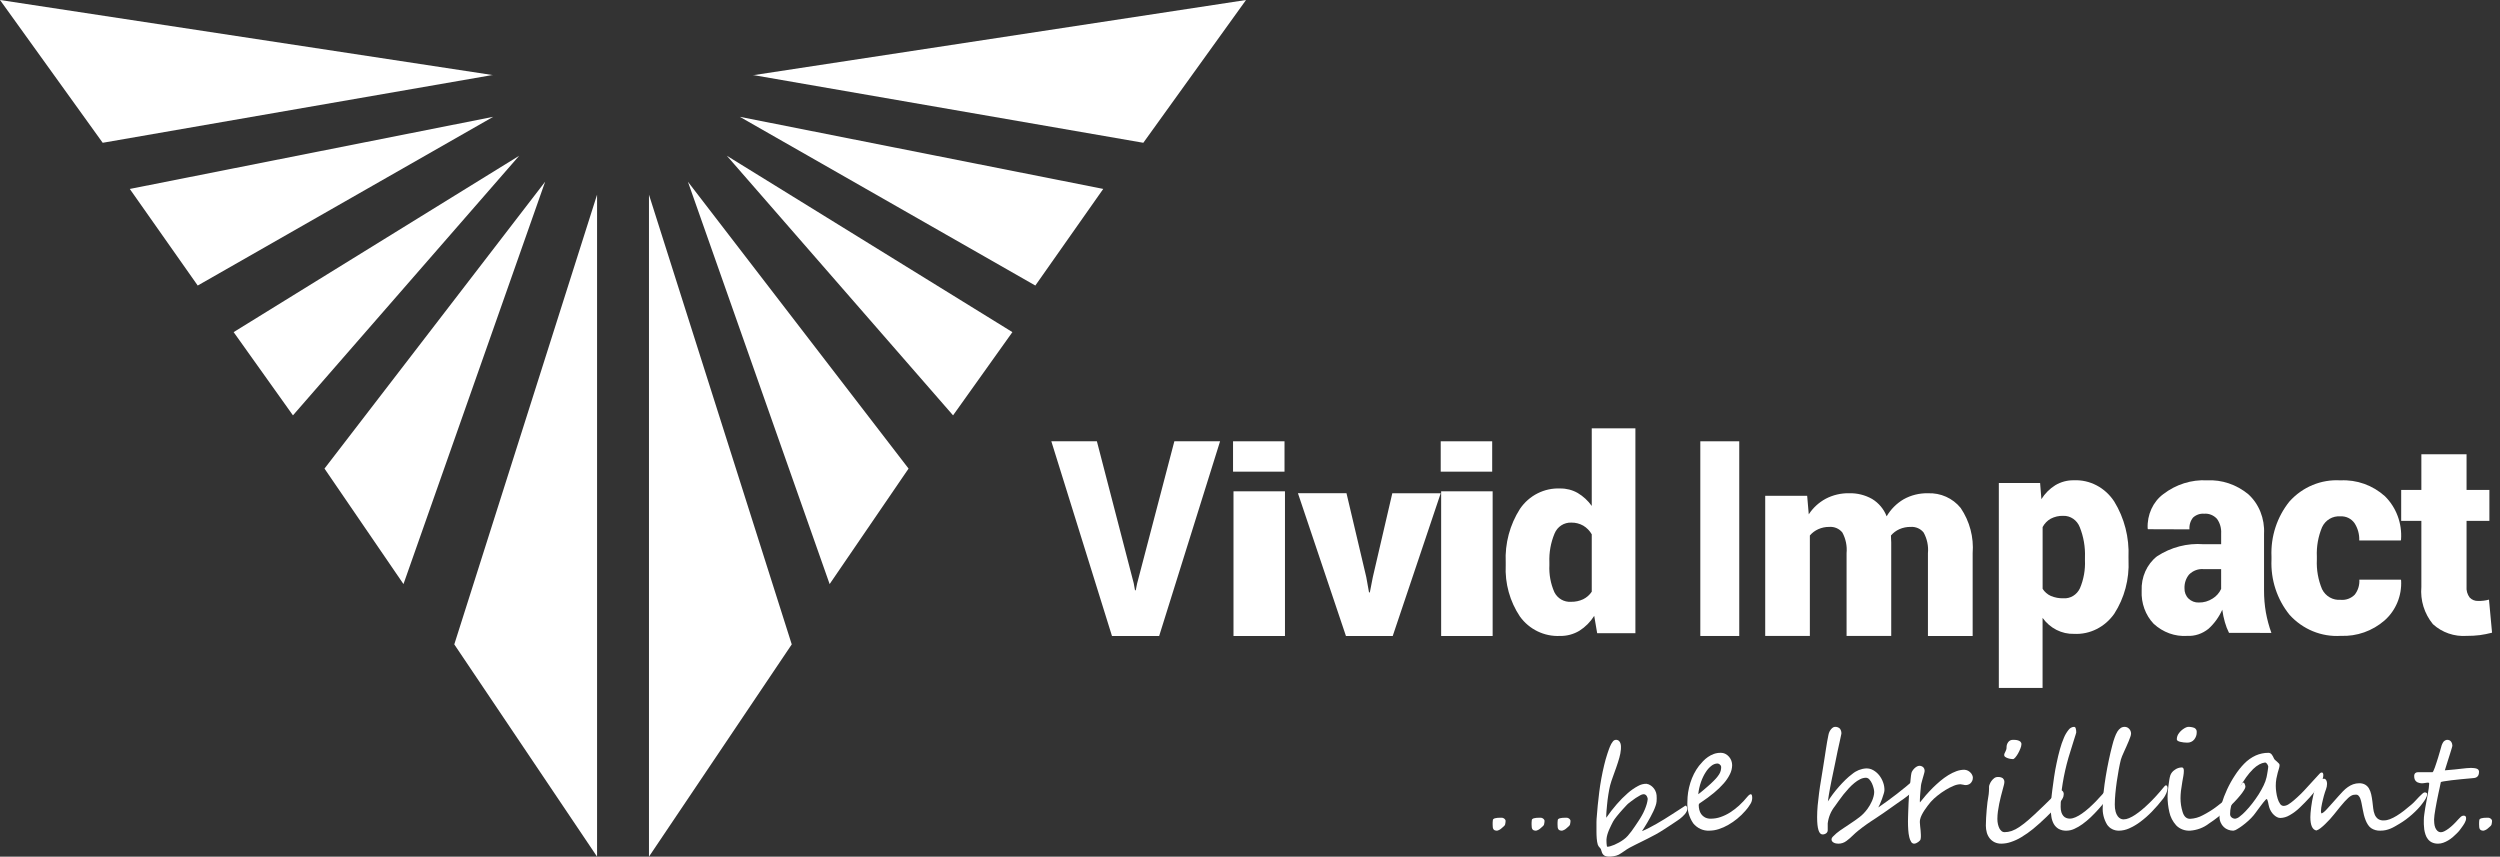 <?xml version="1.0" encoding="UTF-8"?>
<svg width="143px" height="49px" viewBox="0 0 143 49" version="1.1" xmlns="http://www.w3.org/2000/svg" xmlns:xlink="http://www.w3.org/1999/xlink">
    <rect x="0" y="0" width="143" height="49" fill="#333333" stroke="none"/>
    <title>VividImpact-logo</title>
    <g id="Page-1" stroke="none" stroke-width="1" fill="none" fill-rule="evenodd">
        <g id="Home" transform="translate(-377, -1737)" fill="#FFFFFF" fill-rule="nonzero">
            <g id="Section:-Featured-Project" transform="translate(0, 1563)">
                <g id="VividImpact-logo" transform="translate(377, 174)">
                    <polygon id="Path_673" points="37.121 11.136 45.288 36.859 37.121 49"></polygon>
                    <polygon id="Path_674" points="39.348 10.394 51.97 26.803 47.455 33.409"></polygon>
                    <polygon id="Path_675" points="41.576 8.909 57.909 18.997 54.515 23.758"></polygon>
                    <polygon id="Path_676" points="42.318 6.682 63.106 10.806 59.221 16.333"></polygon>
                    <polygon id="Path_677" points="43.143 4.304 43.061 4.304 71.273 0 65.398 8.167"></polygon>
                    <polygon id="Path_678" points="34.152 49 25.985 36.859 34.152 11.136"></polygon>
                    <polygon id="Path_679" points="23.079 33.409 18.561 26.803 31.182 10.394"></polygon>
                    <polygon id="Path_680" points="16.757 23.758 13.364 18.997 29.697 8.909"></polygon>
                    <polygon id="Path_681" points="11.31 16.333 7.424 10.808 28.212 6.682"></polygon>
                    <polygon id="Path_682" points="5.874 8.167 0 0 28.212 4.298 28.13 4.298"></polygon>
                    <path d="M86.12,46.966 C86.117,47.033 86.108,47.098 86.092,47.163 C86.082,47.209 86.016,47.279 85.894,47.374 C85.823,47.442 85.734,47.49 85.637,47.515 C85.591,47.517 85.545,47.509 85.502,47.493 C85.469,47.48 85.441,47.457 85.423,47.428 C85.403,47.393 85.39,47.355 85.387,47.315 C85.382,47.269 85.379,47.213 85.379,47.148 C85.377,47.068 85.382,46.987 85.392,46.907 C85.401,46.817 85.549,46.773 85.838,46.773 L85.907,46.773 C85.981,46.78 86.049,46.817 86.092,46.875 C86.114,46.901 86.124,46.934 86.12,46.967" id="Path_683"></path>
                    <path d="M88.348,46.966 C88.344,47.033 88.335,47.098 88.319,47.163 C88.309,47.209 88.243,47.279 88.122,47.374 C88.05,47.442 87.962,47.49 87.864,47.515 C87.818,47.517 87.772,47.509 87.729,47.493 C87.696,47.48 87.669,47.457 87.651,47.428 C87.63,47.393 87.618,47.355 87.615,47.315 C87.61,47.269 87.606,47.213 87.606,47.148 C87.605,47.068 87.609,46.987 87.619,46.907 C87.628,46.817 87.777,46.773 88.065,46.773 L88.134,46.773 C88.208,46.78 88.276,46.817 88.319,46.875 C88.341,46.901 88.351,46.934 88.348,46.967" id="Path_684"></path>
                    <path d="M89.833,46.966 C89.829,47.033 89.82,47.098 89.804,47.163 C89.794,47.209 89.728,47.279 89.607,47.374 C89.535,47.442 89.446,47.49 89.349,47.515 C89.303,47.517 89.257,47.509 89.214,47.493 C89.181,47.48 89.154,47.457 89.135,47.428 C89.115,47.393 89.103,47.355 89.099,47.315 C89.095,47.269 89.091,47.213 89.091,47.148 C89.089,47.068 89.094,46.987 89.104,46.907 C89.113,46.817 89.261,46.773 89.55,46.773 L89.619,46.773 C89.693,46.78 89.761,46.817 89.804,46.875 C89.826,46.901 89.836,46.934 89.833,46.967" id="Path_685"></path>
                    <path d="M96.512,46.284 C96.51,46.334 96.496,46.384 96.471,46.426 C96.442,46.481 96.407,46.532 96.367,46.578 C96.324,46.629 96.279,46.675 96.23,46.718 C96.181,46.763 96.135,46.802 96.093,46.834 C96.068,46.853 96.025,46.883 95.966,46.924 L95.752,47.068 C95.667,47.124 95.577,47.183 95.483,47.246 C95.386,47.311 95.292,47.373 95.195,47.434 C95.098,47.495 95.008,47.552 94.922,47.605 C94.835,47.658 94.761,47.7 94.699,47.733 C94.534,47.822 94.387,47.899 94.261,47.962 C94.135,48.026 94.016,48.086 93.903,48.141 C93.79,48.196 93.679,48.253 93.569,48.306 C93.459,48.36 93.339,48.422 93.211,48.49 C93.105,48.549 93.002,48.615 92.903,48.687 C92.802,48.76 92.698,48.827 92.591,48.888 C92.545,48.911 92.497,48.929 92.448,48.943 C92.395,48.957 92.34,48.969 92.283,48.98 C92.226,48.99 92.172,48.995 92.119,48.998 C92.075,49.001 92.03,49.001 91.986,48.998 C91.932,48.994 91.88,48.984 91.829,48.967 C91.787,48.953 91.749,48.929 91.717,48.897 C91.685,48.865 91.658,48.826 91.639,48.783 C91.615,48.727 91.595,48.668 91.581,48.608 C91.577,48.582 91.566,48.558 91.55,48.538 C91.534,48.517 91.515,48.497 91.496,48.475 C91.476,48.453 91.457,48.43 91.438,48.405 C91.419,48.376 91.403,48.344 91.392,48.31 C91.376,48.257 91.364,48.202 91.355,48.147 C91.345,48.086 91.337,48.024 91.333,47.962 C91.328,47.898 91.324,47.836 91.322,47.773 C91.32,47.71 91.318,47.652 91.318,47.599 C91.318,47.545 91.318,47.492 91.318,47.427 C91.318,47.362 91.318,47.295 91.318,47.225 C91.318,47.156 91.318,47.086 91.318,47.023 C91.318,46.959 91.321,46.898 91.324,46.85 C91.361,46.332 91.412,45.815 91.477,45.3 C91.543,44.783 91.637,44.271 91.758,43.766 C91.78,43.665 91.808,43.557 91.841,43.443 C91.875,43.329 91.908,43.219 91.941,43.117 C91.974,43.016 92.005,42.927 92.032,42.853 C92.06,42.779 92.079,42.73 92.088,42.709 C92.129,42.601 92.185,42.502 92.255,42.414 C92.3,42.352 92.369,42.316 92.441,42.318 C92.504,42.317 92.566,42.342 92.613,42.388 C92.651,42.429 92.68,42.48 92.695,42.536 C92.711,42.592 92.719,42.65 92.719,42.709 C92.719,42.768 92.718,42.817 92.716,42.858 C92.702,43.022 92.672,43.183 92.627,43.34 C92.577,43.518 92.52,43.698 92.455,43.882 C92.39,44.066 92.328,44.25 92.259,44.43 C92.198,44.591 92.145,44.756 92.099,44.924 C92.085,44.98 92.068,45.057 92.049,45.152 C92.031,45.247 92.013,45.346 91.997,45.45 C91.981,45.554 91.967,45.659 91.953,45.761 C91.939,45.863 91.93,45.952 91.925,46.026 C91.925,46.069 91.918,46.125 91.91,46.193 C91.902,46.261 91.897,46.332 91.891,46.402 C91.885,46.472 91.882,46.541 91.878,46.611 C91.874,46.666 91.874,46.721 91.878,46.776 C92.065,46.504 92.266,46.245 92.48,45.999 C92.674,45.774 92.882,45.565 93.103,45.372 C93.285,45.211 93.482,45.073 93.692,44.961 C93.843,44.873 94.013,44.829 94.184,44.833 C94.273,44.846 94.357,44.882 94.432,44.936 C94.535,45.008 94.621,45.107 94.681,45.224 C94.722,45.305 94.748,45.395 94.757,45.487 C94.766,45.605 94.766,45.724 94.757,45.842 C94.748,45.929 94.729,46.013 94.699,46.094 C94.663,46.199 94.622,46.301 94.575,46.401 C94.525,46.508 94.47,46.618 94.408,46.73 C94.345,46.843 94.286,46.95 94.226,47.052 C94.167,47.154 94.11,47.247 94.056,47.331 L93.922,47.54 C94.046,47.492 94.177,47.431 94.317,47.359 C94.458,47.288 94.601,47.209 94.748,47.125 C94.895,47.041 95.043,46.953 95.193,46.861 C95.343,46.769 95.485,46.678 95.624,46.588 L96.018,46.334 L96.347,46.12 C96.397,46.074 96.438,46.072 96.468,46.111 C96.502,46.157 96.518,46.216 96.515,46.275 M94.251,45.71 C94.249,45.686 94.246,45.663 94.239,45.64 C94.231,45.607 94.218,45.576 94.202,45.548 C94.184,45.516 94.16,45.488 94.132,45.466 C94.098,45.442 94.06,45.429 94.02,45.428 C93.952,45.431 93.885,45.452 93.825,45.489 C93.741,45.533 93.654,45.584 93.566,45.643 C93.475,45.703 93.39,45.764 93.311,45.827 C93.232,45.89 93.173,45.937 93.133,45.966 C93.093,45.996 93.047,46.051 92.994,46.106 C92.94,46.16 92.885,46.223 92.827,46.287 C92.769,46.351 92.71,46.417 92.651,46.486 C92.592,46.554 92.536,46.622 92.485,46.685 C92.434,46.749 92.39,46.808 92.352,46.86 C92.321,46.902 92.293,46.946 92.268,46.992 L92.155,47.216 C92.114,47.297 92.075,47.382 92.038,47.468 C92.001,47.555 91.968,47.645 91.941,47.737 C91.914,47.827 91.897,47.921 91.89,48.015 L91.89,48.103 C91.89,48.147 91.89,48.194 91.895,48.242 C91.9,48.29 91.904,48.334 91.91,48.374 C91.916,48.414 91.924,48.433 91.934,48.433 C91.992,48.434 92.049,48.424 92.105,48.406 C92.185,48.383 92.264,48.355 92.342,48.322 C92.429,48.285 92.518,48.24 92.611,48.189 C92.703,48.138 92.792,48.081 92.877,48.018 C92.961,47.958 93.039,47.888 93.109,47.808 C93.182,47.727 93.252,47.64 93.32,47.548 C93.388,47.456 93.455,47.361 93.519,47.264 C93.584,47.166 93.647,47.071 93.71,46.979 C93.787,46.865 93.857,46.751 93.92,46.637 C93.981,46.529 94.035,46.417 94.083,46.302 C94.126,46.199 94.164,46.094 94.195,45.986 C94.221,45.896 94.239,45.802 94.249,45.708" id="Path_686"></path>
                    <path d="M100.225,45.668 C100.22,45.783 100.185,45.893 100.124,45.987 C100.041,46.125 99.946,46.255 99.84,46.373 C99.698,46.537 99.543,46.688 99.377,46.824 C99.213,46.959 99.039,47.08 98.856,47.184 C98.683,47.284 98.501,47.365 98.313,47.425 C98.139,47.482 97.96,47.512 97.779,47.513 C97.426,47.535 97.083,47.378 96.848,47.089 C96.607,46.731 96.491,46.291 96.519,45.847 C96.52,45.669 96.534,45.491 96.561,45.316 C96.59,45.134 96.632,44.955 96.686,44.78 C96.741,44.603 96.81,44.432 96.892,44.268 C96.975,44.104 97.072,43.949 97.182,43.806 C97.251,43.721 97.328,43.633 97.412,43.543 C97.498,43.452 97.591,43.371 97.692,43.302 C97.797,43.229 97.909,43.17 98.027,43.127 C98.154,43.082 98.287,43.059 98.421,43.061 C98.516,43.059 98.611,43.081 98.697,43.125 C98.775,43.166 98.845,43.222 98.904,43.291 C98.96,43.357 99.004,43.433 99.035,43.517 C99.063,43.596 99.078,43.681 99.079,43.766 C99.076,43.947 99.033,44.125 98.952,44.283 C98.856,44.477 98.736,44.654 98.596,44.812 C98.425,45.006 98.241,45.184 98.044,45.345 C97.814,45.535 97.575,45.712 97.328,45.876 C97.293,45.899 97.256,45.923 97.22,45.948 C97.188,45.969 97.168,46.006 97.167,46.048 C97.167,46.137 97.178,46.226 97.198,46.312 C97.218,46.404 97.256,46.491 97.308,46.566 C97.366,46.647 97.44,46.712 97.524,46.756 C97.633,46.81 97.752,46.835 97.872,46.828 C98.057,46.827 98.241,46.796 98.418,46.734 C98.607,46.669 98.79,46.581 98.962,46.472 C99.144,46.355 99.317,46.222 99.479,46.074 C99.646,45.92 99.803,45.753 99.949,45.574 C100.03,45.478 100.096,45.43 100.146,45.43 C100.175,45.431 100.2,45.454 100.207,45.485 C100.223,45.543 100.229,45.604 100.227,45.665 M98.449,43.873 C98.449,43.843 98.441,43.813 98.426,43.788 C98.41,43.764 98.391,43.743 98.37,43.726 C98.349,43.709 98.327,43.696 98.304,43.686 C98.283,43.677 98.261,43.672 98.238,43.672 C98.114,43.676 97.994,43.722 97.894,43.803 C97.766,43.903 97.655,44.028 97.566,44.171 C97.455,44.344 97.365,44.532 97.297,44.729 C97.218,44.955 97.165,45.19 97.14,45.43 C97.176,45.404 97.223,45.369 97.282,45.321 C97.341,45.273 97.404,45.221 97.472,45.163 C97.539,45.106 97.607,45.047 97.675,44.988 C97.742,44.929 97.806,44.876 97.857,44.826 C97.973,44.716 98.072,44.619 98.148,44.534 C98.214,44.461 98.275,44.382 98.33,44.298 C98.372,44.235 98.403,44.164 98.424,44.088 C98.442,44.018 98.451,43.945 98.451,43.872" id="Path_687"></path>
                    <path d="M109.875,44.615 C109.874,44.642 109.869,44.669 109.86,44.694 C109.85,44.725 109.836,44.762 109.821,44.795 C109.806,44.83 109.788,44.864 109.769,44.897 C109.752,44.926 109.733,44.954 109.713,44.981 C109.671,45.029 109.627,45.074 109.58,45.116 C109.515,45.178 109.442,45.245 109.362,45.316 C109.283,45.383 109.2,45.456 109.115,45.525 C109.03,45.593 108.957,45.648 108.895,45.69 C108.763,45.782 108.631,45.873 108.505,45.961 L108.123,46.231 C107.991,46.323 107.859,46.416 107.726,46.511 C107.594,46.605 107.443,46.704 107.286,46.807 C107.194,46.867 107.106,46.925 107.022,46.98 C106.937,47.036 106.858,47.09 106.78,47.145 C106.702,47.2 106.624,47.257 106.546,47.315 C106.469,47.374 106.391,47.434 106.311,47.497 C106.192,47.592 106.078,47.693 105.969,47.8 C105.859,47.909 105.741,48.011 105.616,48.103 C105.481,48.206 105.317,48.26 105.149,48.258 C105.107,48.257 105.065,48.253 105.024,48.245 C104.98,48.238 104.938,48.224 104.899,48.204 C104.862,48.186 104.829,48.16 104.802,48.129 C104.776,48.097 104.762,48.055 104.763,48.013 C104.764,47.959 104.786,47.908 104.825,47.871 C104.902,47.792 104.973,47.725 105.039,47.668 C105.105,47.613 105.171,47.561 105.242,47.511 C105.312,47.461 105.387,47.409 105.469,47.357 C105.551,47.305 105.649,47.24 105.759,47.164 C105.891,47.074 106.005,46.997 106.101,46.932 C106.198,46.866 106.285,46.801 106.366,46.738 C106.446,46.676 106.522,46.608 106.593,46.536 C106.675,46.451 106.751,46.36 106.821,46.265 C106.87,46.198 106.916,46.127 106.958,46.054 C107.003,45.976 107.044,45.895 107.08,45.812 C107.116,45.728 107.146,45.642 107.168,45.554 C107.191,45.472 107.203,45.388 107.204,45.303 C107.201,45.229 107.19,45.155 107.17,45.083 C107.148,44.99 107.116,44.899 107.076,44.812 C107.038,44.729 106.988,44.652 106.928,44.584 C106.879,44.525 106.808,44.49 106.732,44.487 C106.617,44.489 106.504,44.518 106.402,44.57 C106.283,44.629 106.172,44.702 106.071,44.787 C105.956,44.881 105.849,44.983 105.748,45.093 C105.643,45.207 105.542,45.324 105.447,45.443 C105.353,45.562 105.264,45.68 105.183,45.796 C105.1,45.912 105.027,46.015 104.962,46.107 C104.734,46.39 104.589,46.733 104.546,47.097 L104.546,47.483 C104.548,47.554 104.515,47.622 104.458,47.663 C104.399,47.708 104.326,47.731 104.252,47.73 C104.043,47.73 103.939,47.402 103.939,46.745 C103.939,46.53 103.95,46.307 103.97,46.077 C103.991,45.846 104.017,45.612 104.05,45.371 C104.082,45.131 104.116,44.887 104.16,44.639 C104.203,44.391 104.242,44.137 104.283,43.88 C104.319,43.659 104.349,43.464 104.375,43.294 L104.447,42.825 C104.469,42.682 104.491,42.548 104.513,42.419 C104.536,42.291 104.558,42.167 104.587,42.035 C104.599,41.97 104.619,41.907 104.648,41.848 C104.673,41.796 104.705,41.748 104.743,41.704 C104.774,41.668 104.809,41.637 104.849,41.611 C104.879,41.591 104.914,41.58 104.95,41.578 C105.058,41.566 105.166,41.603 105.245,41.68 C105.304,41.762 105.334,41.862 105.328,41.964 C105.328,41.964 105.322,41.992 105.312,42.041 C105.302,42.09 105.289,42.149 105.274,42.22 C105.259,42.291 105.242,42.368 105.224,42.451 C105.206,42.534 105.189,42.611 105.173,42.682 C105.158,42.753 105.144,42.813 105.133,42.861 C105.126,42.887 105.12,42.915 105.115,42.942 C105.062,43.199 105.013,43.438 104.969,43.66 C104.925,43.881 104.881,44.091 104.837,44.29 C104.811,44.409 104.784,44.535 104.758,44.67 C104.731,44.805 104.704,44.94 104.679,45.075 C104.653,45.21 104.63,45.346 104.609,45.475 C104.589,45.604 104.571,45.729 104.555,45.842 C104.635,45.71 104.729,45.571 104.837,45.427 C104.945,45.283 105.061,45.141 105.185,45 C105.308,44.858 105.435,44.729 105.565,44.6 C105.686,44.481 105.816,44.37 105.952,44.269 C106.176,44.082 106.451,43.971 106.74,43.953 C106.884,43.948 107.027,43.983 107.153,44.056 C107.282,44.13 107.397,44.229 107.491,44.347 C107.587,44.469 107.663,44.606 107.714,44.753 C107.766,44.893 107.791,45.042 107.79,45.192 C107.787,45.261 107.774,45.33 107.751,45.395 C107.722,45.492 107.689,45.594 107.651,45.7 C107.612,45.807 107.572,45.903 107.531,45.998 C107.504,46.062 107.473,46.126 107.438,46.187 C107.608,46.068 107.783,45.944 107.964,45.815 C108.145,45.685 108.325,45.55 108.505,45.409 C108.687,45.27 108.865,45.127 109.04,44.981 C109.216,44.835 109.384,44.688 109.546,44.538 C109.583,44.497 109.628,44.464 109.678,44.441 C109.702,44.431 109.726,44.424 109.752,44.42 C109.793,44.417 109.832,44.44 109.85,44.479 C109.869,44.518 109.879,44.561 109.879,44.605" id="Path_688"></path>
                    <path d="M112.804,44.676 C112.78,44.727 112.747,44.773 112.706,44.81 C112.668,44.843 112.624,44.868 112.577,44.883 C112.533,44.898 112.486,44.906 112.44,44.906 C112.392,44.906 112.344,44.899 112.297,44.885 C112.243,44.871 112.188,44.862 112.133,44.859 C111.999,44.865 111.867,44.896 111.744,44.951 C111.583,45.017 111.428,45.097 111.28,45.189 C111.119,45.287 110.965,45.396 110.818,45.514 C110.682,45.621 110.556,45.739 110.44,45.868 C110.384,45.934 110.326,46.006 110.263,46.088 C110.2,46.17 110.14,46.252 110.083,46.341 C110.025,46.428 109.973,46.517 109.926,46.61 C109.883,46.694 109.85,46.783 109.829,46.876 C109.817,46.931 109.813,46.988 109.816,47.044 C109.816,47.111 109.824,47.183 109.833,47.264 C109.842,47.345 109.85,47.425 109.859,47.508 C109.869,47.588 109.874,47.669 109.874,47.75 C109.874,47.795 109.874,47.84 109.874,47.88 C109.873,47.919 109.868,47.958 109.859,47.997 C109.852,48.029 109.836,48.058 109.814,48.082 C109.787,48.113 109.756,48.141 109.722,48.164 C109.685,48.19 109.646,48.213 109.604,48.231 C109.565,48.248 109.524,48.257 109.481,48.258 C109.414,48.254 109.353,48.216 109.319,48.156 C109.268,48.074 109.231,47.982 109.211,47.887 C109.18,47.754 109.161,47.619 109.153,47.483 C109.141,47.327 109.136,47.158 109.136,46.976 C109.136,46.922 109.136,46.843 109.141,46.737 C109.145,46.632 109.146,46.525 109.151,46.415 C109.155,46.305 109.158,46.206 109.163,46.116 C109.167,46.027 109.169,45.975 109.169,45.954 C109.169,45.905 109.176,45.841 109.18,45.759 C109.184,45.677 109.189,45.584 109.196,45.487 C109.203,45.389 109.211,45.288 109.221,45.185 C109.231,45.082 109.241,44.988 109.253,44.904 C109.258,44.868 109.263,44.819 109.269,44.757 C109.275,44.696 109.281,44.623 109.288,44.553 C109.295,44.482 109.303,44.417 109.31,44.352 C109.316,44.304 109.325,44.257 109.336,44.21 C109.348,44.166 109.367,44.126 109.392,44.089 C109.423,44.041 109.458,43.997 109.498,43.957 C109.541,43.914 109.589,43.878 109.64,43.848 C109.689,43.818 109.744,43.803 109.8,43.803 C109.85,43.804 109.899,43.817 109.943,43.84 C109.977,43.858 110.008,43.883 110.033,43.914 C110.053,43.942 110.069,43.974 110.078,44.008 C110.086,44.037 110.09,44.066 110.09,44.096 C110.088,44.124 110.083,44.151 110.076,44.178 C110.066,44.221 110.053,44.269 110.037,44.325 C110.021,44.38 110.002,44.44 109.985,44.504 C109.968,44.567 109.95,44.63 109.935,44.685 C109.92,44.741 109.906,44.794 109.895,44.839 C109.887,44.87 109.881,44.902 109.879,44.934 C109.879,44.956 109.875,45 109.868,45.063 C109.861,45.126 109.854,45.201 109.847,45.283 C109.84,45.365 109.833,45.452 109.827,45.541 C109.82,45.631 109.816,45.71 109.816,45.779 L109.816,45.842 C109.816,45.861 109.818,45.88 109.82,45.899 C109.923,45.767 110.034,45.631 110.159,45.488 C110.284,45.346 110.413,45.205 110.552,45.066 C110.692,44.928 110.838,44.797 110.985,44.671 C111.129,44.55 111.281,44.44 111.44,44.341 C111.586,44.249 111.741,44.173 111.902,44.114 C112.047,44.06 112.199,44.031 112.353,44.029 C112.429,44.032 112.503,44.051 112.571,44.085 C112.629,44.117 112.682,44.158 112.727,44.208 C112.766,44.25 112.797,44.3 112.819,44.354 C112.836,44.393 112.846,44.435 112.848,44.478 L112.848,44.482 C112.848,44.552 112.833,44.62 112.804,44.683" id="Path_689"></path>
                    <path d="M117.966,45.698 C117.922,45.773 117.87,45.845 117.813,45.913 C117.745,46.001 117.668,46.091 117.583,46.185 C117.497,46.281 117.407,46.376 117.316,46.471 C117.224,46.567 117.136,46.653 117.057,46.729 C116.786,46.991 116.531,47.22 116.292,47.415 C116.08,47.588 115.853,47.747 115.615,47.89 C115.428,48.004 115.226,48.096 115.014,48.166 C114.842,48.225 114.66,48.255 114.476,48.257 C114.343,48.26 114.211,48.232 114.093,48.177 C113.984,48.123 113.889,48.048 113.816,47.958 C113.738,47.859 113.68,47.748 113.647,47.63 C113.609,47.497 113.59,47.361 113.591,47.224 C113.591,47.088 113.596,46.941 113.605,46.782 C113.613,46.623 113.625,46.467 113.639,46.312 C113.652,46.156 113.668,46.016 113.683,45.885 C113.699,45.753 113.715,45.648 113.732,45.57 C113.741,45.526 113.748,45.478 113.754,45.425 C113.759,45.372 113.764,45.318 113.767,45.266 C113.77,45.214 113.772,45.164 113.773,45.115 C113.775,45.066 113.773,45.028 113.773,44.997 C113.777,44.951 113.789,44.906 113.808,44.863 C113.832,44.798 113.866,44.735 113.907,44.677 C113.951,44.616 114.005,44.561 114.066,44.513 C114.123,44.468 114.197,44.443 114.273,44.443 C114.371,44.437 114.468,44.46 114.551,44.508 C114.625,44.572 114.661,44.663 114.649,44.755 C114.645,44.81 114.635,44.864 114.619,44.918 C114.599,44.995 114.575,45.088 114.545,45.198 C114.516,45.307 114.485,45.429 114.449,45.562 C114.414,45.695 114.382,45.834 114.354,45.979 C114.325,46.124 114.301,46.268 114.28,46.416 C114.261,46.557 114.251,46.698 114.25,46.84 C114.249,46.942 114.26,47.043 114.282,47.143 C114.3,47.226 114.329,47.307 114.367,47.385 C114.397,47.444 114.441,47.498 114.494,47.543 C114.536,47.578 114.59,47.599 114.647,47.6 C114.787,47.6 114.925,47.578 115.056,47.535 C115.216,47.477 115.366,47.401 115.502,47.307 C115.694,47.177 115.876,47.035 116.047,46.883 C116.248,46.709 116.483,46.49 116.754,46.228 C116.846,46.143 116.929,46.062 117.006,45.986 C117.083,45.91 117.158,45.836 117.232,45.763 C117.306,45.69 117.385,45.612 117.468,45.528 C117.551,45.445 117.643,45.351 117.745,45.244 C117.771,45.212 117.812,45.193 117.857,45.193 C117.908,45.195 117.956,45.218 117.987,45.255 C118.029,45.305 118.05,45.368 118.045,45.431 C118.044,45.472 118.038,45.513 118.028,45.553 C118.014,45.604 117.992,45.653 117.963,45.698 M115.626,42.57 C115.621,42.651 115.603,42.731 115.57,42.807 C115.533,42.904 115.489,42.998 115.438,43.09 C115.393,43.172 115.339,43.25 115.278,43.324 C115.222,43.389 115.178,43.421 115.143,43.421 C115.097,43.42 115.052,43.416 115.007,43.408 C114.95,43.4 114.893,43.386 114.84,43.366 C114.789,43.349 114.742,43.325 114.699,43.296 C114.663,43.274 114.64,43.237 114.639,43.197 C114.639,43.161 114.646,43.126 114.66,43.093 L114.707,42.997 C114.726,42.961 114.741,42.924 114.754,42.887 C114.77,42.84 114.777,42.791 114.775,42.743 C114.773,42.636 114.807,42.532 114.874,42.444 C114.933,42.363 115.035,42.316 115.143,42.318 C115.172,42.318 115.216,42.318 115.267,42.322 C115.322,42.325 115.375,42.334 115.427,42.349 C115.479,42.364 115.527,42.389 115.567,42.423 C115.608,42.463 115.63,42.516 115.626,42.57" id="Path_690"></path>
                    <path d="M121.013,44.848 C121.001,44.92 120.976,44.99 120.938,45.052 C120.876,45.17 120.807,45.283 120.733,45.393 C120.644,45.527 120.536,45.669 120.419,45.825 C120.302,45.981 120.168,46.138 120.027,46.294 C119.886,46.45 119.74,46.604 119.585,46.751 C119.437,46.891 119.28,47.022 119.116,47.141 C118.97,47.248 118.813,47.339 118.648,47.413 C118.51,47.477 118.36,47.512 118.208,47.514 C118.049,47.522 117.891,47.486 117.75,47.41 C117.636,47.342 117.541,47.245 117.475,47.128 C117.407,47.004 117.361,46.868 117.34,46.726 C117.315,46.571 117.303,46.414 117.303,46.257 C117.303,46.161 117.31,46.02 117.325,45.835 C117.338,45.65 117.359,45.44 117.39,45.203 C117.421,44.966 117.455,44.711 117.495,44.438 C117.534,44.164 117.586,43.896 117.642,43.628 C117.697,43.36 117.76,43.101 117.829,42.853 C117.889,42.63 117.965,42.412 118.056,42.199 C118.123,42.035 118.214,41.882 118.325,41.745 C118.398,41.645 118.511,41.583 118.633,41.576 C118.679,41.577 118.717,41.609 118.729,41.654 C118.753,41.735 118.764,41.82 118.76,41.904 C118.76,41.907 118.749,41.941 118.729,42.008 C118.708,42.075 118.682,42.158 118.651,42.258 C118.62,42.358 118.586,42.468 118.548,42.588 C118.51,42.708 118.476,42.821 118.443,42.928 L118.357,43.206 C118.332,43.283 118.319,43.332 118.313,43.35 C118.175,43.828 118.066,44.314 117.986,44.806 C117.911,45.248 117.872,45.696 117.869,46.146 C117.867,46.253 117.881,46.36 117.911,46.462 C117.934,46.539 117.973,46.61 118.024,46.671 C118.068,46.724 118.126,46.764 118.19,46.788 C118.254,46.813 118.323,46.826 118.392,46.826 C118.505,46.822 118.616,46.795 118.719,46.747 C118.85,46.689 118.974,46.618 119.09,46.534 C119.228,46.437 119.36,46.332 119.486,46.22 C119.62,46.1 119.752,45.973 119.882,45.841 C120.013,45.707 120.137,45.573 120.258,45.434 C120.379,45.295 120.491,45.166 120.596,45.036 C120.623,45.003 120.651,44.971 120.682,44.942 C120.714,44.911 120.747,44.882 120.781,44.855 C120.811,44.829 120.844,44.807 120.878,44.788 C120.902,44.772 120.93,44.763 120.958,44.761 C120.996,44.761 121.015,44.79 121.015,44.844" id="Path_691"></path>
                    <path d="M123.738,45.676 C123.535,45.94 123.315,46.193 123.08,46.434 C122.877,46.643 122.657,46.837 122.42,47.013 C122.225,47.16 122.012,47.285 121.784,47.386 C121.604,47.467 121.408,47.511 121.208,47.515 C120.93,47.52 120.67,47.388 120.525,47.168 C120.338,46.856 120.252,46.501 120.277,46.145 C120.277,45.893 120.293,45.617 120.325,45.315 C120.357,45.013 120.399,44.707 120.451,44.397 C120.502,44.088 120.559,43.784 120.623,43.484 C120.686,43.185 120.75,42.912 120.815,42.665 C120.861,42.477 120.91,42.313 120.963,42.175 C121.003,42.057 121.057,41.943 121.122,41.835 C121.169,41.759 121.232,41.693 121.307,41.64 C121.373,41.597 121.451,41.575 121.532,41.576 C121.583,41.575 121.634,41.587 121.68,41.609 C121.724,41.632 121.763,41.661 121.795,41.697 C121.828,41.733 121.853,41.774 121.87,41.818 C121.887,41.864 121.896,41.912 121.896,41.96 C121.893,42.023 121.88,42.084 121.857,42.143 C121.832,42.22 121.8,42.305 121.76,42.398 C121.721,42.491 121.679,42.592 121.633,42.692 C121.587,42.793 121.543,42.894 121.499,42.989 C121.455,43.083 121.418,43.17 121.384,43.251 C121.356,43.314 121.333,43.379 121.315,43.445 C121.274,43.608 121.233,43.799 121.193,44.016 C121.153,44.234 121.115,44.459 121.082,44.692 C121.049,44.925 121.02,45.156 120.999,45.386 C120.977,45.617 120.966,45.827 120.966,46.019 C120.963,46.159 120.979,46.299 121.015,46.435 C121.039,46.528 121.081,46.615 121.138,46.694 C121.179,46.751 121.235,46.798 121.3,46.83 C121.351,46.854 121.407,46.868 121.464,46.869 C121.572,46.867 121.678,46.843 121.776,46.8 C121.902,46.747 122.022,46.682 122.134,46.606 C122.27,46.515 122.399,46.417 122.523,46.313 C122.657,46.202 122.791,46.08 122.925,45.949 C123.06,45.819 123.194,45.681 123.327,45.536 C123.459,45.391 123.586,45.245 123.707,45.096 C123.754,45.038 123.789,44.994 123.817,44.967 C123.834,44.942 123.862,44.926 123.893,44.921 C123.925,44.92 123.954,44.94 123.962,44.969 C123.979,45.008 123.986,45.049 123.985,45.091 C123.984,45.136 123.977,45.181 123.965,45.225 C123.95,45.276 123.932,45.327 123.912,45.376 C123.89,45.429 123.864,45.48 123.835,45.529 C123.805,45.579 123.774,45.627 123.742,45.672" id="Path_692"></path>
                    <path d="M128.439,44.975 C128.435,45.052 128.408,45.126 128.361,45.191 C128.294,45.299 128.219,45.403 128.136,45.501 C128.041,45.618 127.93,45.742 127.805,45.873 C127.68,46.005 127.547,46.135 127.408,46.27 C127.249,46.422 127.082,46.568 126.904,46.709 C126.727,46.849 126.538,46.986 126.337,47.118 C126.039,47.347 125.667,47.486 125.275,47.514 C124.969,47.53 124.672,47.416 124.474,47.206 C124.278,46.986 124.145,46.728 124.087,46.452 C124.018,46.155 123.984,45.853 123.985,45.55 C123.985,45.419 124.002,45.219 124.036,44.944 C124.053,44.808 124.07,44.689 124.087,44.59 C124.1,44.509 124.118,44.429 124.142,44.351 C124.187,44.225 124.274,44.116 124.393,44.038 C124.506,43.95 124.65,43.9 124.8,43.897 C124.878,43.897 124.916,43.962 124.916,44.093 C124.915,44.191 124.905,44.289 124.888,44.386 C124.869,44.495 124.851,44.603 124.83,44.709 C124.794,44.91 124.767,45.09 124.749,45.248 C124.733,45.407 124.725,45.544 124.725,45.661 C124.725,45.924 124.765,46.185 124.843,46.438 C124.922,46.704 125.065,46.837 125.272,46.837 C125.53,46.824 125.781,46.753 126.001,46.631 C126.139,46.561 126.278,46.482 126.416,46.396 C126.561,46.306 126.699,46.209 126.832,46.106 C126.974,46.001 127.11,45.893 127.24,45.785 C127.37,45.678 127.499,45.566 127.623,45.452 C127.748,45.339 127.859,45.231 127.958,45.132 C128.057,45.033 128.144,44.941 128.217,44.858 L128.232,44.833 C128.239,44.822 128.247,44.81 128.256,44.799 C128.263,44.789 128.272,44.779 128.281,44.77 C128.287,44.763 128.297,44.761 128.307,44.763 C128.346,44.763 128.38,44.791 128.396,44.846 C128.418,44.887 128.43,44.931 128.434,44.977 M125.652,41.882 C125.657,42.033 125.605,42.181 125.506,42.304 C125.411,42.421 125.256,42.488 125.095,42.479 C124.967,42.478 124.84,42.463 124.717,42.434 C124.581,42.403 124.513,42.353 124.513,42.286 C124.514,42.158 124.559,42.033 124.642,41.929 C124.724,41.819 124.831,41.726 124.954,41.653 C125.012,41.616 125.077,41.59 125.146,41.577 C125.274,41.571 125.401,41.591 125.519,41.636 C125.614,41.687 125.666,41.783 125.651,41.882" id="Path_693"></path>
                    <path d="M132.893,44.341 C132.891,44.449 132.864,44.556 132.815,44.651 C132.765,44.757 132.706,44.858 132.64,44.953 C132.477,45.187 132.3,45.41 132.11,45.62 C131.926,45.821 131.74,46.011 131.551,46.191 C131.375,46.364 131.178,46.512 130.966,46.631 C130.805,46.727 130.625,46.781 130.44,46.788 C130.371,46.788 130.303,46.771 130.241,46.738 C130.173,46.703 130.111,46.657 130.056,46.602 C129.996,46.545 129.944,46.48 129.902,46.407 C129.859,46.335 129.824,46.258 129.799,46.176 C129.785,46.128 129.773,46.079 129.763,46.029 C129.753,45.974 129.742,45.922 129.731,45.875 C129.722,45.834 129.71,45.794 129.694,45.756 C129.681,45.723 129.667,45.706 129.65,45.706 C129.634,45.706 129.617,45.725 129.581,45.761 C129.545,45.797 129.504,45.847 129.457,45.907 C129.41,45.968 129.361,46.032 129.306,46.103 C129.252,46.175 129.2,46.25 129.147,46.316 C129.095,46.381 129.048,46.448 129.009,46.504 C128.971,46.561 128.935,46.603 128.91,46.633 C128.818,46.742 128.72,46.844 128.615,46.939 C128.5,47.044 128.386,47.138 128.27,47.224 C128.169,47.301 128.064,47.37 127.955,47.433 C127.892,47.476 127.821,47.504 127.747,47.515 C127.646,47.516 127.546,47.497 127.451,47.461 C127.262,47.393 127.107,47.245 127.024,47.052 C126.977,46.945 126.953,46.828 126.955,46.71 C126.96,46.464 127,46.22 127.073,45.987 C127.158,45.703 127.263,45.426 127.388,45.16 C127.518,44.879 127.668,44.609 127.837,44.353 C127.992,44.112 128.168,43.888 128.365,43.685 C128.558,43.485 128.784,43.325 129.031,43.212 C129.258,43.113 129.501,43.061 129.746,43.061 C129.788,43.059 129.829,43.07 129.866,43.09 C129.899,43.111 129.928,43.137 129.952,43.169 C129.977,43.201 129.998,43.235 130.016,43.272 C130.035,43.312 130.054,43.351 130.073,43.391 C130.09,43.424 130.113,43.454 130.142,43.477 L130.251,43.573 C130.286,43.603 130.319,43.635 130.35,43.669 C130.374,43.692 130.389,43.724 130.392,43.759 C130.39,43.827 130.379,43.894 130.357,43.958 C130.335,44.031 130.31,44.115 130.283,44.211 C130.256,44.307 130.231,44.415 130.209,44.536 C130.185,44.674 130.173,44.813 130.174,44.953 C130.175,45.071 130.184,45.188 130.201,45.304 C130.217,45.431 130.244,45.557 130.281,45.679 C130.311,45.786 130.358,45.886 130.419,45.976 C130.462,46.049 130.535,46.094 130.616,46.098 C130.713,46.096 130.808,46.067 130.892,46.014 C131.002,45.944 131.107,45.866 131.206,45.78 C131.472,45.554 131.722,45.309 131.955,45.046 C132.192,44.781 132.433,44.518 132.681,44.254 C132.711,44.215 132.754,44.191 132.801,44.185 C132.864,44.185 132.894,44.237 132.894,44.339 M129.744,43.848 C129.741,43.832 129.737,43.816 129.732,43.801 C129.712,43.742 129.68,43.69 129.637,43.649 C129.617,43.628 129.59,43.617 129.562,43.616 L129.556,43.616 C129.445,43.632 129.337,43.667 129.238,43.721 C129.107,43.793 128.986,43.883 128.879,43.99 C128.734,44.134 128.6,44.292 128.48,44.46 C128.321,44.682 128.176,44.916 128.045,45.158 C128,45.24 127.949,45.331 127.894,45.429 C127.836,45.535 127.784,45.644 127.737,45.756 C127.686,45.878 127.644,46.005 127.612,46.134 C127.578,46.272 127.561,46.414 127.562,46.557 C127.557,46.636 127.591,46.712 127.652,46.758 C127.706,46.804 127.772,46.829 127.84,46.832 C127.936,46.819 128.027,46.778 128.102,46.713 C128.225,46.62 128.341,46.515 128.447,46.401 C128.582,46.26 128.709,46.111 128.83,45.956 C128.96,45.789 129.081,45.616 129.193,45.442 C129.299,45.274 129.396,45.099 129.483,44.919 C129.556,44.771 129.612,44.614 129.649,44.451 C129.658,44.408 129.667,44.359 129.678,44.299 C129.689,44.24 129.698,44.183 129.708,44.124 C129.718,44.066 129.725,44.011 129.732,43.961 C129.738,43.925 129.741,43.889 129.743,43.853" id="Path_694"></path>
                    <path d="M138.833,45.418 C138.832,45.464 138.824,45.51 138.807,45.553 C138.79,45.6 138.769,45.645 138.745,45.69 C138.719,45.735 138.691,45.78 138.66,45.823 C138.629,45.866 138.599,45.907 138.57,45.947 C138.488,46.059 138.399,46.166 138.302,46.267 C138.2,46.376 138.09,46.482 137.975,46.584 C137.859,46.687 137.739,46.784 137.617,46.875 C137.501,46.96 137.381,47.041 137.256,47.115 C137.162,47.171 137.073,47.224 136.988,47.272 C136.906,47.32 136.82,47.362 136.731,47.399 C136.645,47.434 136.555,47.462 136.463,47.483 C136.362,47.505 136.258,47.515 136.153,47.514 C135.964,47.522 135.777,47.47 135.625,47.367 C135.553,47.314 135.493,47.249 135.447,47.176 C135.393,47.094 135.348,47.006 135.313,46.916 C135.274,46.816 135.241,46.714 135.215,46.611 C135.188,46.503 135.164,46.397 135.147,46.292 C135.124,46.161 135.102,46.043 135.08,45.94 C135.064,45.851 135.039,45.763 135.008,45.677 C134.987,45.617 134.953,45.561 134.908,45.513 C134.87,45.473 134.814,45.451 134.755,45.453 C134.708,45.452 134.661,45.457 134.615,45.466 C134.565,45.478 134.518,45.497 134.476,45.523 C134.418,45.558 134.365,45.598 134.317,45.643 C134.26,45.695 134.192,45.763 134.115,45.847 C134.039,45.93 133.95,46.033 133.851,46.155 C133.751,46.276 133.636,46.421 133.502,46.589 C133.435,46.671 133.361,46.761 133.272,46.859 C133.182,46.957 133.092,47.05 132.999,47.139 C132.915,47.222 132.825,47.3 132.731,47.373 C132.663,47.43 132.583,47.474 132.496,47.504 C132.266,47.459 132.152,47.203 132.152,46.736 C132.152,46.616 132.168,46.425 132.198,46.173 C132.215,46.058 132.233,45.938 132.253,45.812 C132.274,45.687 132.3,45.563 132.331,45.438 C132.363,45.313 132.398,45.191 132.439,45.073 C132.477,44.961 132.525,44.851 132.582,44.745 C132.603,44.706 132.631,44.669 132.664,44.636 C132.689,44.611 132.719,44.591 132.752,44.575 C132.782,44.562 132.813,44.554 132.846,44.551 C132.879,44.547 132.913,44.545 132.946,44.545 C132.988,44.545 133.025,44.571 133.058,44.622 C133.094,44.689 133.111,44.762 133.107,44.836 C133.107,44.889 133.102,44.942 133.091,44.994 C133.08,45.045 133.066,45.095 133.048,45.144 C133.029,45.196 133.011,45.251 132.989,45.311 C132.968,45.371 132.947,45.439 132.927,45.516 C132.911,45.579 132.893,45.649 132.874,45.726 C132.856,45.803 132.836,45.881 132.819,45.961 C132.801,46.04 132.788,46.117 132.776,46.193 C132.765,46.261 132.759,46.329 132.758,46.398 C132.759,46.442 132.767,46.485 132.782,46.527 C132.855,46.521 132.975,46.423 133.142,46.233 L133.425,45.919 C133.529,45.804 133.641,45.678 133.761,45.54 C133.85,45.437 133.938,45.342 134.025,45.253 C134.108,45.168 134.199,45.09 134.298,45.02 C134.389,44.955 134.489,44.902 134.597,44.862 C134.708,44.822 134.827,44.802 134.947,44.802 C135.067,44.799 135.185,44.826 135.286,44.882 C135.378,44.936 135.453,45.011 135.503,45.099 C135.563,45.203 135.606,45.315 135.631,45.43 C135.66,45.558 135.684,45.699 135.703,45.853 C135.719,45.985 135.733,46.114 135.748,46.242 C135.76,46.36 135.788,46.476 135.832,46.587 C135.868,46.682 135.93,46.766 136.012,46.834 C136.107,46.902 136.226,46.935 136.347,46.928 C136.469,46.927 136.589,46.903 136.7,46.859 C136.836,46.805 136.966,46.74 137.088,46.664 C137.234,46.574 137.375,46.476 137.508,46.372 C137.653,46.26 137.802,46.137 137.956,46.004 C138.026,45.943 138.093,45.878 138.154,45.81 C138.226,45.731 138.296,45.656 138.366,45.584 C138.435,45.511 138.5,45.45 138.559,45.399 C138.596,45.359 138.647,45.331 138.704,45.321 C138.73,45.324 138.756,45.331 138.78,45.342 C138.813,45.353 138.835,45.381 138.833,45.412" id="Path_695"></path>
                    <path d="M141.797,44.174 C141.8,44.239 141.786,44.304 141.755,44.36 C141.73,44.403 141.695,44.437 141.655,44.46 C141.615,44.482 141.572,44.496 141.527,44.501 C141.481,44.507 141.441,44.511 141.404,44.514 C141.202,44.531 140.996,44.55 140.787,44.57 C140.577,44.591 140.385,44.612 140.212,44.632 C140.039,44.653 139.897,44.674 139.786,44.693 C139.674,44.712 139.617,44.727 139.615,44.738 C139.598,44.818 139.578,44.918 139.553,45.038 C139.528,45.157 139.501,45.285 139.47,45.422 C139.441,45.559 139.413,45.702 139.383,45.849 C139.355,45.991 139.329,46.134 139.307,46.264 C139.285,46.395 139.266,46.515 139.251,46.62 C139.238,46.705 139.231,46.79 139.229,46.876 C139.229,46.934 139.233,47.005 139.24,47.09 C139.247,47.172 139.264,47.253 139.292,47.329 C139.32,47.404 139.362,47.47 139.416,47.522 C139.477,47.578 139.554,47.607 139.632,47.602 C139.696,47.597 139.759,47.579 139.817,47.547 C139.9,47.505 139.981,47.455 140.057,47.398 C140.15,47.328 140.24,47.252 140.326,47.169 C140.42,47.08 140.511,46.983 140.603,46.878 C140.651,46.824 140.701,46.773 140.753,46.726 C140.803,46.68 140.864,46.655 140.928,46.655 C141.017,46.655 141.061,46.704 141.061,46.801 C141.061,46.85 141.053,46.898 141.037,46.944 C141.021,46.992 141,47.038 140.975,47.081 C140.949,47.129 140.92,47.175 140.889,47.219 L140.787,47.361 C140.763,47.397 140.725,47.443 140.681,47.504 C140.636,47.564 140.577,47.621 140.511,47.687 C140.445,47.754 140.372,47.821 140.292,47.89 C140.211,47.958 140.125,48.019 140.036,48.072 C139.946,48.126 139.852,48.171 139.756,48.204 C139.661,48.239 139.561,48.257 139.462,48.257 C139.341,48.261 139.22,48.237 139.108,48.186 C139.019,48.145 138.94,48.081 138.876,47.999 C138.815,47.922 138.768,47.833 138.737,47.736 C138.705,47.64 138.682,47.54 138.666,47.439 C138.653,47.342 138.645,47.244 138.643,47.146 C138.643,47.05 138.643,46.968 138.643,46.898 C138.644,46.796 138.652,46.694 138.667,46.593 C138.682,46.476 138.701,46.35 138.723,46.217 C138.744,46.085 138.768,45.949 138.797,45.812 C138.825,45.675 138.848,45.544 138.87,45.419 C138.892,45.295 138.91,45.18 138.926,45.077 C138.939,44.995 138.947,44.912 138.949,44.829 C138.951,44.814 138.947,44.799 138.938,44.787 C138.929,44.776 138.917,44.769 138.904,44.769 C138.864,44.765 138.823,44.767 138.784,44.776 C138.733,44.783 138.676,44.792 138.613,44.8 C138.547,44.809 138.481,44.806 138.416,44.792 C138.374,44.784 138.333,44.772 138.293,44.755 C138.256,44.738 138.222,44.714 138.191,44.684 C138.16,44.653 138.135,44.615 138.119,44.572 C138.1,44.517 138.09,44.458 138.092,44.399 C138.086,44.332 138.109,44.265 138.154,44.221 C138.195,44.187 138.245,44.169 138.296,44.171 L139.142,44.171 C139.166,44.148 139.186,44.119 139.198,44.085 C139.221,44.038 139.245,43.975 139.274,43.898 C139.302,43.821 139.33,43.736 139.361,43.641 C139.393,43.545 139.423,43.446 139.457,43.342 C139.491,43.238 139.519,43.134 139.55,43.028 L139.635,42.733 C139.661,42.615 139.71,42.506 139.779,42.414 C139.873,42.314 140.01,42.29 140.126,42.353 C140.161,42.374 140.191,42.404 140.214,42.441 C140.235,42.474 140.251,42.511 140.261,42.55 C140.27,42.585 140.275,42.622 140.276,42.659 C140.271,42.692 140.263,42.725 140.252,42.756 C140.237,42.81 140.216,42.877 140.191,42.958 C140.165,43.038 140.139,43.128 140.107,43.228 C140.076,43.327 140.046,43.427 140.012,43.527 C139.979,43.627 139.951,43.723 139.921,43.818 C139.891,43.912 139.866,43.993 139.845,44.063 C140.068,44.046 140.257,44.029 140.411,44.013 L140.81,43.969 L141.092,43.938 C141.17,43.929 141.244,43.926 141.314,43.926 C141.398,43.924 141.483,43.93 141.567,43.942 C141.618,43.949 141.668,43.965 141.715,43.99 C141.745,44.006 141.77,44.034 141.785,44.069 C141.797,44.104 141.804,44.142 141.803,44.179" id="Path_696"></path>
                    <path d="M142.545,46.966 C142.541,47.033 142.532,47.098 142.516,47.163 C142.506,47.209 142.44,47.279 142.319,47.374 C142.247,47.442 142.159,47.49 142.061,47.515 C142.015,47.517 141.969,47.509 141.926,47.493 C141.893,47.48 141.866,47.457 141.848,47.428 C141.827,47.393 141.815,47.355 141.812,47.315 C141.807,47.269 141.803,47.213 141.803,47.148 C141.802,47.068 141.806,46.987 141.816,46.907 C141.825,46.817 141.974,46.773 142.262,46.773 L142.331,46.773 C142.405,46.78 142.473,46.817 142.516,46.875 C142.538,46.901 142.548,46.934 142.545,46.967" id="Path_697"></path>
                    <polygon id="Path_698" points="64.848 33.357 64.922 33.764 64.966 33.764 65.04 33.388 67.173 25.242 69.788 25.242 66.304 36.379 63.605 36.379 60.136 25.242 62.742 25.242"></polygon>
                    <path d="M73.474,26.979 L70.53,26.979 L70.53,25.242 L73.474,25.242 L73.474,26.979 Z M73.5,36.379 L70.556,36.379 L70.556,28.103 L73.5,28.103 L73.5,36.379 Z" id="Path_699"></path>
                    <polygon id="Path_700" points="78.151 33.012 78.307 33.881 78.354 33.889 78.525 33.013 79.64 28.213 82.409 28.213 79.664 36.379 76.988 36.379 74.242 28.212 77.019 28.212"></polygon>
                    <path d="M85.353,26.979 L82.409,26.979 L82.409,25.242 L85.353,25.242 L85.353,26.979 Z M85.379,36.379 L82.434,36.379 L82.434,28.103 L85.379,28.103 L85.379,36.379 Z" id="Path_701"></path>
                    <path d="M86.127,32.169 C86.077,31.086 86.362,30.014 86.944,29.105 C87.464,28.341 88.332,27.901 89.245,27.941 C89.596,27.936 89.941,28.025 90.246,28.199 C90.561,28.387 90.834,28.639 91.048,28.94 L91.048,24.5 L93.545,24.5 L93.545,36.218 L91.358,36.218 L91.189,35.227 C90.973,35.572 90.684,35.863 90.343,36.079 C90.006,36.281 89.621,36.384 89.23,36.376 C88.332,36.418 87.472,36.001 86.94,35.265 C86.362,34.401 86.077,33.37 86.127,32.327 L86.127,32.169 Z M88.625,32.327 C88.599,32.857 88.696,33.386 88.909,33.871 C89.09,34.234 89.467,34.452 89.866,34.423 C90.104,34.428 90.34,34.378 90.557,34.277 C90.755,34.18 90.925,34.031 91.048,33.845 L91.048,30.562 C90.93,30.357 90.762,30.186 90.561,30.066 C90.353,29.948 90.118,29.889 89.881,29.893 C89.464,29.876 89.081,30.125 88.921,30.517 C88.703,31.039 88.602,31.603 88.625,32.169 L88.625,32.327 Z" id="Path_702"></path>
                    <rect id="Rectangle_193" x="97.258" y="25.242" width="2.227" height="11.136"></rect>
                    <path d="M103.37,28.361 L103.461,29.42 C103.704,29.048 104.037,28.741 104.432,28.528 C104.843,28.313 105.304,28.205 105.77,28.213 C106.231,28.201 106.686,28.315 107.086,28.541 C107.466,28.773 107.758,29.122 107.916,29.534 C108.149,29.133 108.484,28.797 108.887,28.559 C109.309,28.323 109.788,28.204 110.274,28.215 C111.002,28.184 111.7,28.497 112.152,29.057 C112.667,29.821 112.908,30.732 112.836,31.645 L112.836,36.379 L110.278,36.379 L110.278,31.643 C110.317,31.234 110.231,30.823 110.032,30.462 C109.857,30.241 109.581,30.12 109.296,30.139 C109.071,30.135 108.848,30.179 108.643,30.27 C108.458,30.353 108.294,30.476 108.163,30.63 C108.163,30.714 108.163,30.786 108.17,30.848 C108.178,30.91 108.178,30.97 108.178,31.029 L108.178,36.377 L105.624,36.377 L105.624,31.643 C105.663,31.233 105.579,30.821 105.382,30.458 C105.202,30.236 104.922,30.117 104.634,30.139 C104.417,30.136 104.201,30.181 104.004,30.27 C103.818,30.353 103.654,30.476 103.524,30.63 L103.524,36.377 L100.97,36.377 L100.97,28.361 L103.37,28.361 Z" id="Path_703"></path>
                    <path d="M121.752,32.041 C121.803,33.128 121.517,34.204 120.937,35.104 C120.402,35.869 119.541,36.302 118.642,36.257 C117.935,36.279 117.262,35.938 116.835,35.342 L116.835,39.348 L114.333,39.348 L114.333,27.629 L116.694,27.629 L116.768,28.552 C116.972,28.225 117.245,27.952 117.564,27.754 C117.888,27.562 118.255,27.464 118.626,27.472 C119.541,27.431 120.412,27.889 120.933,28.685 C121.515,29.632 121.801,30.748 121.75,31.877 L121.752,32.041 Z M119.26,31.877 C119.282,31.287 119.181,30.699 118.963,30.155 C118.807,29.751 118.429,29.492 118.016,29.506 C117.768,29.498 117.523,29.555 117.301,29.67 C117.107,29.779 116.946,29.945 116.838,30.148 L116.838,33.682 C116.954,33.862 117.118,34.004 117.309,34.088 C117.538,34.184 117.784,34.23 118.03,34.222 C118.426,34.249 118.798,34.022 118.974,33.646 C119.187,33.142 119.285,32.591 119.259,32.039 L119.26,31.877 Z" id="Path_704"></path>
                    <path d="M127.499,36.199 C127.401,36.005 127.322,35.801 127.263,35.589 C127.196,35.356 127.146,35.117 127.114,34.875 C126.926,35.296 126.657,35.668 126.327,35.966 C125.975,36.251 125.544,36.395 125.106,36.373 C124.409,36.42 123.722,36.171 123.188,35.679 C122.72,35.188 122.47,34.499 122.503,33.791 C122.47,33.014 122.801,32.273 123.38,31.822 C124.182,31.299 125.111,31.057 126.042,31.129 L127.05,31.129 L127.05,30.52 C127.069,30.216 126.984,29.916 126.811,29.678 C126.618,29.468 126.35,29.361 126.078,29.385 C125.849,29.365 125.621,29.443 125.444,29.603 C125.293,29.787 125.218,30.032 125.237,30.279 L122.861,30.271 L122.846,30.224 C122.811,29.444 123.15,28.701 123.741,28.263 C124.471,27.705 125.35,27.428 126.24,27.475 C127.087,27.432 127.922,27.712 128.6,28.268 C129.214,28.823 129.549,29.663 129.503,30.532 L129.503,33.764 C129.501,34.189 129.536,34.614 129.608,35.031 C129.681,35.432 129.787,35.824 129.924,36.203 L127.499,36.199 Z M125.773,34.464 C126.052,34.47 126.327,34.39 126.567,34.234 C126.773,34.108 126.941,33.918 127.049,33.688 L127.049,32.555 L126.063,32.555 C125.752,32.523 125.444,32.635 125.214,32.865 C125.037,33.079 124.943,33.36 124.953,33.648 C124.945,33.872 125.029,34.088 125.182,34.238 C125.345,34.393 125.556,34.474 125.773,34.464" id="Path_705"></path>
                    <path d="M133.897,34.312 C134.191,34.335 134.481,34.227 134.691,34.015 C134.881,33.772 134.974,33.466 134.954,33.156 L137.329,33.156 L137.344,33.203 C137.392,34.074 137.043,34.918 136.399,35.488 C135.702,36.094 134.809,36.409 133.897,36.371 C132.791,36.442 131.712,35.999 130.959,35.163 C130.246,34.282 129.879,33.159 129.929,32.015 L129.929,31.832 C129.88,30.69 130.245,29.57 130.954,28.688 C131.7,27.853 132.774,27.408 133.876,27.477 C134.806,27.429 135.718,27.755 136.418,28.384 C137.07,29.03 137.407,29.939 137.339,30.866 L137.324,30.914 L134.949,30.914 C134.963,30.561 134.867,30.213 134.676,29.92 C134.489,29.66 134.187,29.516 133.873,29.536 C133.43,29.499 133.012,29.747 132.821,30.158 C132.601,30.686 132.499,31.258 132.524,31.832 L132.524,32.015 C132.497,32.592 132.599,33.168 132.821,33.699 C133.021,34.107 133.445,34.349 133.889,34.308" id="Path_706"></path>
                    <path d="M141.087,25.985 L141.087,28.023 L142.393,28.023 L142.393,29.794 L141.087,29.794 L141.087,33.548 C141.066,33.774 141.13,33.999 141.267,34.181 C141.392,34.312 141.569,34.382 141.751,34.374 C141.96,34.379 142.169,34.354 142.37,34.298 L142.545,36.19 C142.314,36.25 142.08,36.297 141.843,36.33 C141.596,36.36 141.348,36.374 141.099,36.372 C140.388,36.423 139.687,36.181 139.162,35.702 C138.671,35.102 138.434,34.337 138.502,33.567 L138.502,29.794 L137.348,29.794 L137.348,28.023 L138.502,28.023 L138.502,25.985 L141.087,25.985 Z" id="Path_707"></path>
                </g>
            </g>
        </g>
    </g>
</svg>
